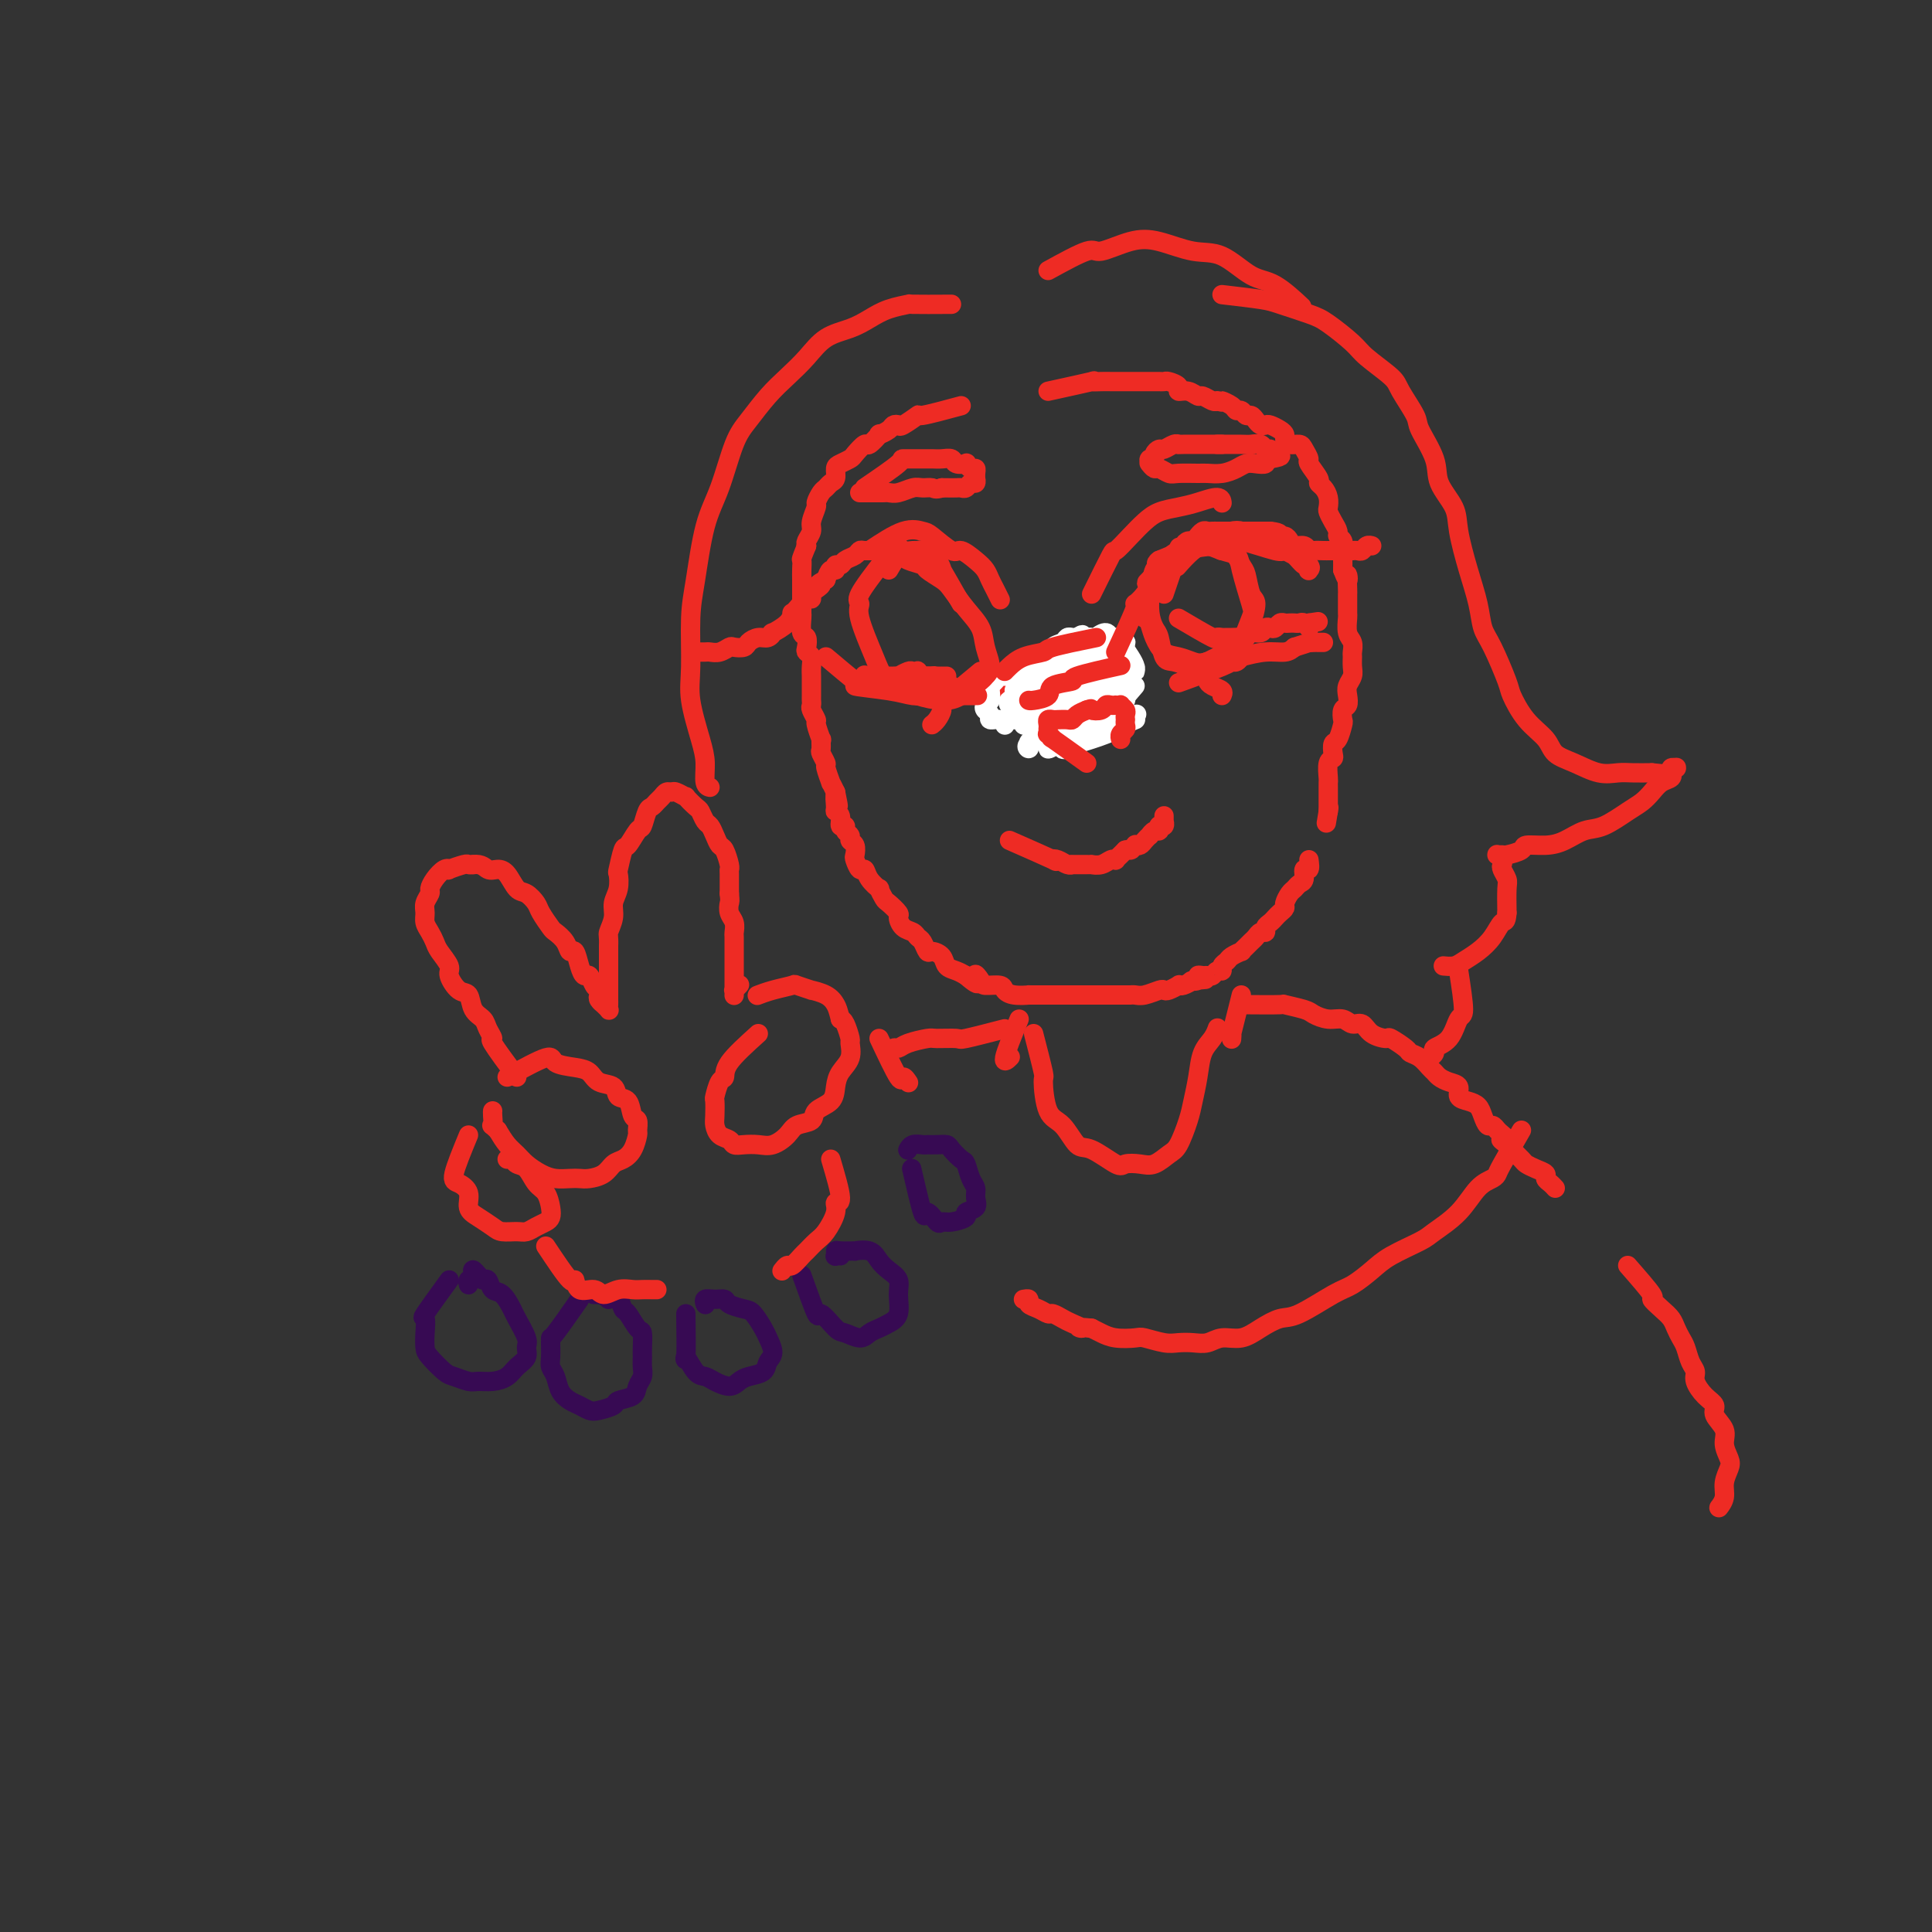 <svg viewBox='0 0 400 400' version='1.1' xmlns='http://www.w3.org/2000/svg' xmlns:xlink='http://www.w3.org/1999/xlink'><rect x="0" y="0" width="400" height="400" fill="#333333" stroke="none"/><g fill='none' stroke='rgb(238,43,36)' stroke-width='4' stroke-linecap='round' stroke-linejoin='round'><path d='M199,84c-3.353,0.906 -6.706,1.811 -8,2c-1.294,0.189 -0.531,-0.339 -1,0c-0.469,0.339 -2.172,1.545 -3,2c-0.828,0.455 -0.780,0.158 -1,0c-0.220,-0.158 -0.707,-0.178 -1,0c-0.293,0.178 -0.392,0.554 -1,1c-0.608,0.446 -1.725,0.964 -2,1c-0.275,0.036 0.292,-0.408 0,0c-0.292,0.408 -1.444,1.668 -2,2c-0.556,0.332 -0.517,-0.263 -1,0c-0.483,0.263 -1.488,1.384 -2,2c-0.512,0.616 -0.533,0.728 -1,1c-0.467,0.272 -1.382,0.703 -2,1c-0.618,0.297 -0.939,0.460 -1,1c-0.061,0.540 0.137,1.458 0,2c-0.137,0.542 -0.610,0.707 -1,1c-0.390,0.293 -0.697,0.715 -1,1c-0.303,0.285 -0.602,0.432 -1,1c-0.398,0.568 -0.895,1.556 -1,2c-0.105,0.444 0.182,0.343 0,1c-0.182,0.657 -0.832,2.073 -1,3c-0.168,0.927 0.147,1.365 0,2c-0.147,0.635 -0.756,1.467 -1,2c-0.244,0.533 -0.122,0.766 0,1'/><path d='M167,113c-1.309,3.213 -1.083,2.744 -1,3c0.083,0.256 0.022,1.237 0,2c-0.022,0.763 -0.006,1.308 0,2c0.006,0.692 0.002,1.531 0,2c-0.002,0.469 -0.001,0.567 0,1c0.001,0.433 0.004,1.200 0,2c-0.004,0.800 -0.015,1.633 0,2c0.015,0.367 0.056,0.270 0,1c-0.056,0.730 -0.207,2.289 0,3c0.207,0.711 0.774,0.574 1,1c0.226,0.426 0.113,1.414 0,2c-0.113,0.586 -0.227,0.771 0,1c0.227,0.229 0.793,0.503 1,1c0.207,0.497 0.055,1.218 0,2c-0.055,0.782 -0.015,1.624 0,2c0.015,0.376 0.003,0.285 0,1c-0.003,0.715 0.003,2.238 0,3c-0.003,0.762 -0.016,0.765 0,1c0.016,0.235 0.061,0.702 0,1c-0.061,0.298 -0.227,0.428 0,1c0.227,0.572 0.846,1.586 1,2c0.154,0.414 -0.156,0.228 0,1c0.156,0.772 0.778,2.501 1,3c0.222,0.499 0.044,-0.234 0,0c-0.044,0.234 0.045,1.433 0,2c-0.045,0.567 -0.223,0.500 0,1c0.223,0.500 0.847,1.565 1,2c0.153,0.435 -0.165,0.240 0,1c0.165,0.760 0.814,2.474 1,3c0.186,0.526 -0.090,-0.135 0,0c0.090,0.135 0.545,1.068 1,2'/><path d='M173,164c1.078,5.225 0.274,1.786 0,1c-0.274,-0.786 -0.017,1.081 0,2c0.017,0.919 -0.207,0.890 0,1c0.207,0.110 0.844,0.358 1,1c0.156,0.642 -0.169,1.678 0,2c0.169,0.322 0.834,-0.069 1,0c0.166,0.069 -0.165,0.600 0,1c0.165,0.400 0.828,0.669 1,1c0.172,0.331 -0.147,0.724 0,1c0.147,0.276 0.761,0.437 1,1c0.239,0.563 0.104,1.529 0,2c-0.104,0.471 -0.178,0.446 0,1c0.178,0.554 0.607,1.688 1,2c0.393,0.312 0.750,-0.196 1,0c0.250,0.196 0.394,1.098 1,2c0.606,0.902 1.673,1.804 2,2c0.327,0.196 -0.085,-0.313 0,0c0.085,0.313 0.666,1.450 1,2c0.334,0.550 0.422,0.514 1,1c0.578,0.486 1.646,1.492 2,2c0.354,0.508 -0.007,0.516 0,1c0.007,0.484 0.383,1.444 1,2c0.617,0.556 1.474,0.709 2,1c0.526,0.291 0.722,0.721 1,1c0.278,0.279 0.637,0.407 1,1c0.363,0.593 0.730,1.650 1,2c0.270,0.350 0.442,-0.009 1,0c0.558,0.009 1.500,0.384 2,1c0.500,0.616 0.558,1.474 1,2c0.442,0.526 1.269,0.722 2,1c0.731,0.278 1.365,0.639 2,1'/><path d='M200,202c3.800,3.360 2.299,0.759 2,0c-0.299,-0.759 0.604,0.322 1,1c0.396,0.678 0.286,0.952 1,1c0.714,0.048 2.251,-0.131 3,0c0.749,0.131 0.709,0.571 1,1c0.291,0.429 0.913,0.847 2,1c1.087,0.153 2.638,0.041 3,0c0.362,-0.041 -0.466,-0.011 0,0c0.466,0.011 2.224,0.003 3,0c0.776,-0.003 0.569,-0.001 1,0c0.431,0.001 1.499,0.000 2,0c0.501,-0.000 0.436,-0.000 1,0c0.564,0.000 1.757,0.000 2,0c0.243,-0.000 -0.465,-0.000 0,0c0.465,0.000 2.104,-0.000 3,0c0.896,0.000 1.051,0.000 1,0c-0.051,-0.000 -0.308,-0.000 0,0c0.308,0.000 1.182,0.000 2,0c0.818,-0.000 1.581,-0.000 2,0c0.419,0.000 0.495,0.001 1,0c0.505,-0.001 1.438,-0.004 2,0c0.562,0.004 0.753,0.015 1,0c0.247,-0.015 0.551,-0.056 1,0c0.449,0.056 1.042,0.207 2,0c0.958,-0.207 2.280,-0.774 3,-1c0.720,-0.226 0.836,-0.112 1,0c0.164,0.112 0.375,0.224 1,0c0.625,-0.224 1.662,-0.782 2,-1c0.338,-0.218 -0.024,-0.097 0,0c0.024,0.097 0.436,0.171 1,0c0.564,-0.171 1.282,-0.585 2,-1'/><path d='M247,203c5.660,-0.480 1.309,-0.182 0,0c-1.309,0.182 0.423,0.246 1,0c0.577,-0.246 -0.000,-0.802 0,-1c0.000,-0.198 0.578,-0.038 1,0c0.422,0.038 0.686,-0.045 1,0c0.314,0.045 0.676,0.219 1,0c0.324,-0.219 0.610,-0.832 1,-1c0.390,-0.168 0.883,0.109 1,0c0.117,-0.109 -0.141,-0.603 0,-1c0.141,-0.397 0.682,-0.698 1,-1c0.318,-0.302 0.414,-0.606 1,-1c0.586,-0.394 1.663,-0.879 2,-1c0.337,-0.121 -0.065,0.121 0,0c0.065,-0.121 0.596,-0.606 1,-1c0.404,-0.394 0.682,-0.697 1,-1c0.318,-0.303 0.677,-0.606 1,-1c0.323,-0.394 0.612,-0.879 1,-1c0.388,-0.121 0.877,0.122 1,0c0.123,-0.122 -0.121,-0.610 0,-1c0.121,-0.390 0.606,-0.681 1,-1c0.394,-0.319 0.697,-0.667 1,-1c0.303,-0.333 0.606,-0.652 1,-1c0.394,-0.348 0.879,-0.723 1,-1c0.121,-0.277 -0.121,-0.454 0,-1c0.121,-0.546 0.606,-1.461 1,-2c0.394,-0.539 0.698,-0.703 1,-1c0.302,-0.297 0.603,-0.726 1,-1c0.397,-0.274 0.890,-0.393 1,-1c0.110,-0.607 -0.163,-1.702 0,-2c0.163,-0.298 0.761,0.201 1,0c0.239,-0.201 0.120,-1.100 0,-2'/><path d='M217,81c3.850,-0.845 7.700,-1.691 9,-2c1.300,-0.309 0.049,-0.083 0,0c-0.049,0.083 1.104,0.022 2,0c0.896,-0.022 1.535,-0.006 2,0c0.465,0.006 0.757,0.002 1,0c0.243,-0.002 0.436,-0.000 1,0c0.564,0.000 1.499,0.000 2,0c0.501,-0.000 0.568,0.000 1,0c0.432,-0.000 1.228,-0.001 2,0c0.772,0.001 1.521,0.003 2,0c0.479,-0.003 0.687,-0.011 1,0c0.313,0.011 0.731,0.040 1,0c0.269,-0.040 0.391,-0.150 1,0c0.609,0.150 1.706,0.561 2,1c0.294,0.439 -0.216,0.906 0,1c0.216,0.094 1.157,-0.185 2,0c0.843,0.185 1.587,0.833 2,1c0.413,0.167 0.496,-0.147 1,0c0.504,0.147 1.430,0.756 2,1c0.570,0.244 0.785,0.122 1,0'/><path d='M252,83c1.974,0.576 0.910,0.015 1,0c0.090,-0.015 1.333,0.517 2,1c0.667,0.483 0.756,0.917 1,1c0.244,0.083 0.643,-0.184 1,0c0.357,0.184 0.673,0.820 1,1c0.327,0.180 0.664,-0.096 1,0c0.336,0.096 0.671,0.565 1,1c0.329,0.435 0.652,0.838 1,1c0.348,0.162 0.720,0.085 1,0c0.280,-0.085 0.469,-0.176 1,0c0.531,0.176 1.403,0.621 2,1c0.597,0.379 0.919,0.692 1,1c0.081,0.308 -0.079,0.612 0,1c0.079,0.388 0.397,0.861 1,1c0.603,0.139 1.490,-0.058 2,0c0.510,0.058 0.644,0.369 1,1c0.356,0.631 0.935,1.583 1,2c0.065,0.417 -0.385,0.299 0,1c0.385,0.701 1.606,2.219 2,3c0.394,0.781 -0.039,0.824 0,1c0.039,0.176 0.549,0.484 1,1c0.451,0.516 0.843,1.241 1,2c0.157,0.759 0.080,1.551 0,2c-0.080,0.449 -0.161,0.553 0,1c0.161,0.447 0.565,1.236 1,2c0.435,0.764 0.901,1.503 1,2c0.099,0.497 -0.170,0.752 0,1c0.170,0.248 0.777,0.489 1,1c0.223,0.511 0.060,1.291 0,2c-0.060,0.709 -0.017,1.345 0,2c0.017,0.655 0.009,1.327 0,2'/><path d='M278,118c1.464,3.922 1.124,1.226 1,1c-0.124,-0.226 -0.033,2.018 0,3c0.033,0.982 0.008,0.704 0,1c-0.008,0.296 0.002,1.167 0,2c-0.002,0.833 -0.015,1.628 0,2c0.015,0.372 0.057,0.323 0,1c-0.057,0.677 -0.212,2.082 0,3c0.212,0.918 0.790,1.348 1,2c0.210,0.652 0.053,1.526 0,2c-0.053,0.474 -0.000,0.549 0,1c0.000,0.451 -0.051,1.277 0,2c0.051,0.723 0.206,1.344 0,2c-0.206,0.656 -0.773,1.346 -1,2c-0.227,0.654 -0.113,1.272 0,2c0.113,0.728 0.224,1.565 0,2c-0.224,0.435 -0.782,0.469 -1,1c-0.218,0.531 -0.097,1.561 0,2c0.097,0.439 0.171,0.289 0,1c-0.171,0.711 -0.585,2.282 -1,3c-0.415,0.718 -0.829,0.581 -1,1c-0.171,0.419 -0.098,1.394 0,2c0.098,0.606 0.223,0.844 0,1c-0.223,0.156 -0.792,0.231 -1,1c-0.208,0.769 -0.056,2.233 0,3c0.056,0.767 0.015,0.836 0,1c-0.015,0.164 -0.004,0.421 0,1c0.004,0.579 0.001,1.478 0,2c-0.001,0.522 -0.000,0.666 0,1c0.000,0.334 0.000,0.859 0,1c-0.000,0.141 -0.000,-0.103 0,0c0.000,0.103 0.000,0.551 0,1'/><path d='M275,168c-0.778,4.667 -0.222,1.333 0,0c0.222,-1.333 0.111,-0.667 0,0'/><path d='M209,174c3.820,1.682 7.641,3.365 9,4c1.359,0.635 0.257,0.223 0,0c-0.257,-0.223 0.330,-0.256 1,0c0.670,0.256 1.422,0.801 2,1c0.578,0.199 0.982,0.054 1,0c0.018,-0.054 -0.351,-0.015 0,0c0.351,0.015 1.420,0.005 2,0c0.580,-0.005 0.670,-0.005 1,0c0.330,0.005 0.902,0.015 1,0c0.098,-0.015 -0.276,-0.056 0,0c0.276,0.056 1.201,0.208 2,0c0.799,-0.208 1.471,-0.777 2,-1c0.529,-0.223 0.915,-0.101 1,0c0.085,0.101 -0.131,0.181 0,0c0.131,-0.181 0.609,-0.623 1,-1c0.391,-0.377 0.696,-0.688 1,-1'/><path d='M233,176c2.019,-0.404 1.065,0.085 1,0c-0.065,-0.085 0.757,-0.745 1,-1c0.243,-0.255 -0.093,-0.106 0,0c0.093,0.106 0.616,0.168 1,0c0.384,-0.168 0.628,-0.566 1,-1c0.372,-0.434 0.870,-0.905 1,-1c0.130,-0.095 -0.108,0.185 0,0c0.108,-0.185 0.564,-0.834 1,-1c0.436,-0.166 0.853,0.153 1,0c0.147,-0.153 0.025,-0.777 0,-1c-0.025,-0.223 0.046,-0.046 0,0c-0.046,0.046 -0.208,-0.039 0,0c0.208,0.039 0.788,0.203 1,0c0.212,-0.203 0.057,-0.772 0,-1c-0.057,-0.228 -0.015,-0.113 0,0c0.015,0.113 0.004,0.226 0,0c-0.004,-0.226 -0.001,-0.792 0,-1c0.001,-0.208 0.000,-0.060 0,0c-0.000,0.060 -0.000,0.030 0,0'/><path d='M221,148c-3.381,-1.722 -6.763,-3.445 -8,-4c-1.237,-0.555 -0.331,0.057 0,0c0.331,-0.057 0.087,-0.785 0,-1c-0.087,-0.215 -0.016,0.082 0,0c0.016,-0.082 -0.021,-0.544 0,-1c0.021,-0.456 0.101,-0.906 0,-1c-0.101,-0.094 -0.381,0.167 0,0c0.381,-0.167 1.425,-0.762 2,-1c0.575,-0.238 0.683,-0.120 1,0c0.317,0.120 0.844,0.242 1,0c0.156,-0.242 -0.060,-0.849 0,-1c0.060,-0.151 0.394,0.153 1,0c0.606,-0.153 1.482,-0.763 2,-1c0.518,-0.237 0.678,-0.102 1,0c0.322,0.102 0.806,0.172 1,0c0.194,-0.172 0.097,-0.586 0,-1'/><path d='M222,137c1.576,-0.635 1.015,-0.223 1,0c-0.015,0.223 0.517,0.256 1,0c0.483,-0.256 0.918,-0.801 1,-1c0.082,-0.199 -0.189,-0.053 0,0c0.189,0.053 0.838,0.014 1,0c0.162,-0.014 -0.163,-0.004 0,0c0.163,0.004 0.813,0.001 1,0c0.187,-0.001 -0.090,-0.000 0,0c0.090,0.000 0.546,-0.001 1,0c0.454,0.001 0.907,0.003 1,0c0.093,-0.003 -0.172,-0.012 0,0c0.172,0.012 0.782,0.044 1,0c0.218,-0.044 0.044,-0.166 0,0c-0.044,0.166 0.042,0.619 0,1c-0.042,0.381 -0.211,0.690 0,1c0.211,0.310 0.802,0.622 1,1c0.198,0.378 0.001,0.822 0,1c-0.001,0.178 0.192,0.090 0,0c-0.192,-0.090 -0.770,-0.183 -1,0c-0.230,0.183 -0.113,0.641 0,1c0.113,0.359 0.222,0.617 0,1c-0.222,0.383 -0.775,0.890 -1,1c-0.225,0.110 -0.122,-0.177 0,0c0.122,0.177 0.264,0.817 0,1c-0.264,0.183 -0.932,-0.091 -1,0c-0.068,0.091 0.466,0.545 1,1'/><path d='M229,145c-0.156,1.089 -0.044,0.311 0,0c0.044,-0.311 0.022,-0.156 0,0'/><path d='M199,125c-1.706,-3.013 -3.413,-6.027 -4,-7c-0.587,-0.973 -0.055,0.093 0,0c0.055,-0.093 -0.365,-1.346 -1,-2c-0.635,-0.654 -1.483,-0.710 -2,-1c-0.517,-0.290 -0.702,-0.814 -1,-1c-0.298,-0.186 -0.709,-0.036 -1,0c-0.291,0.036 -0.463,-0.044 -1,0c-0.537,0.044 -1.439,0.212 -2,0c-0.561,-0.212 -0.779,-0.803 -1,-1c-0.221,-0.197 -0.444,-0.000 -1,0c-0.556,0.000 -1.445,-0.197 -2,0c-0.555,0.197 -0.778,0.788 -1,1c-0.222,0.212 -0.445,0.045 -1,0c-0.555,-0.045 -1.444,0.030 -2,0c-0.556,-0.030 -0.780,-0.167 -1,0c-0.220,0.167 -0.436,0.637 -1,1c-0.564,0.363 -1.474,0.618 -2,1c-0.526,0.382 -0.666,0.893 -1,1c-0.334,0.107 -0.863,-0.188 -1,0c-0.137,0.188 0.117,0.858 0,1c-0.117,0.142 -0.605,-0.245 -1,0c-0.395,0.245 -0.698,1.123 -1,2'/><path d='M171,120c-2.503,1.260 -1.261,0.910 -1,1c0.261,0.090 -0.458,0.619 -1,1c-0.542,0.381 -0.905,0.614 -1,1c-0.095,0.386 0.080,0.925 0,1c-0.080,0.075 -0.414,-0.314 -1,0c-0.586,0.314 -1.422,1.332 -2,2c-0.578,0.668 -0.897,0.987 -1,1c-0.103,0.013 0.009,-0.280 0,0c-0.009,0.280 -0.137,1.132 -1,2c-0.863,0.868 -2.459,1.752 -3,2c-0.541,0.248 -0.028,-0.140 0,0c0.028,0.140 -0.430,0.808 -1,1c-0.570,0.192 -1.251,-0.093 -2,0c-0.749,0.093 -1.565,0.565 -2,1c-0.435,0.435 -0.487,0.835 -1,1c-0.513,0.165 -1.485,0.097 -2,0c-0.515,-0.097 -0.573,-0.222 -1,0c-0.427,0.222 -1.225,0.792 -2,1c-0.775,0.208 -1.528,0.056 -2,0c-0.472,-0.056 -0.663,-0.015 -1,0c-0.337,0.015 -0.822,0.004 -1,0c-0.178,-0.004 -0.051,-0.001 0,0c0.051,0.001 0.025,0.001 0,0'/><path d='M171,136c2.477,2.083 4.954,4.166 6,5c1.046,0.834 0.661,0.420 1,0c0.339,-0.420 1.400,-0.845 2,-1c0.600,-0.155 0.738,-0.042 1,0c0.262,0.042 0.649,0.011 1,0c0.351,-0.011 0.667,-0.002 1,0c0.333,0.002 0.685,-0.003 1,0c0.315,0.003 0.595,0.015 1,0c0.405,-0.015 0.936,-0.056 1,0c0.064,0.056 -0.338,0.210 0,0c0.338,-0.210 1.415,-0.785 2,-1c0.585,-0.215 0.678,-0.072 1,0c0.322,0.072 0.874,0.072 1,0c0.126,-0.072 -0.172,-0.215 0,0c0.172,0.215 0.816,0.789 1,1c0.184,0.211 -0.090,0.060 0,0c0.090,-0.060 0.545,-0.030 1,0'/><path d='M192,140c2.482,-0.155 1.186,-0.041 1,0c-0.186,0.041 0.739,0.011 1,0c0.261,-0.011 -0.140,-0.003 0,0c0.140,0.003 0.821,0.001 1,0c0.179,-0.001 -0.144,-0.000 0,0c0.144,0.000 0.755,0.000 1,0c0.245,-0.000 0.122,-0.000 0,0'/><path d='M241,123c1.300,-3.798 2.600,-7.596 3,-9c0.400,-1.404 -0.100,-0.414 0,0c0.100,0.414 0.801,0.250 1,0c0.199,-0.250 -0.105,-0.588 0,-1c0.105,-0.412 0.620,-0.899 1,-1c0.380,-0.101 0.627,0.183 1,0c0.373,-0.183 0.874,-0.834 1,-1c0.126,-0.166 -0.121,0.152 0,0c0.121,-0.152 0.610,-0.773 1,-1c0.390,-0.227 0.682,-0.061 1,0c0.318,0.061 0.662,0.016 1,0c0.338,-0.016 0.672,-0.004 1,0c0.328,0.004 0.651,0.001 1,0c0.349,-0.001 0.722,-0.000 1,0c0.278,0.000 0.459,0.000 1,0c0.541,-0.000 1.440,-0.000 2,0c0.560,0.000 0.780,0.000 1,0c0.220,-0.000 0.440,-0.000 1,0c0.560,0.000 1.458,0.000 2,0c0.542,-0.000 0.726,-0.000 1,0c0.274,0.000 0.637,0.000 1,0'/><path d='M263,110c2.572,0.238 2.002,0.833 2,1c-0.002,0.167 0.563,-0.095 1,0c0.437,0.095 0.746,0.547 1,1c0.254,0.453 0.453,0.906 1,1c0.547,0.094 1.443,-0.171 2,0c0.557,0.171 0.776,0.778 1,1c0.224,0.222 0.455,0.060 1,0c0.545,-0.060 1.405,-0.016 2,0c0.595,0.016 0.924,0.004 1,0c0.076,-0.004 -0.100,-0.001 0,0c0.100,0.001 0.474,0.000 1,0c0.526,-0.000 1.202,0.001 2,0c0.798,-0.001 1.719,-0.004 2,0c0.281,0.004 -0.079,0.015 0,0c0.079,-0.015 0.595,-0.057 1,0c0.405,0.057 0.697,0.211 1,0c0.303,-0.211 0.617,-0.789 1,-1c0.383,-0.211 0.834,-0.057 1,0c0.166,0.057 0.047,0.016 0,0c-0.047,-0.016 -0.024,-0.008 0,0'/><path d='M244,128c2.869,1.691 5.737,3.381 7,4c1.263,0.619 0.919,0.165 1,0c0.081,-0.165 0.585,-0.043 1,0c0.415,0.043 0.740,0.008 1,0c0.260,-0.008 0.455,0.013 1,0c0.545,-0.013 1.441,-0.060 2,0c0.559,0.060 0.780,0.226 1,0c0.220,-0.226 0.440,-0.844 1,-1c0.560,-0.156 1.459,0.151 2,0c0.541,-0.151 0.722,-0.758 1,-1c0.278,-0.242 0.652,-0.117 1,0c0.348,0.117 0.671,0.227 1,0c0.329,-0.227 0.666,-0.793 1,-1c0.334,-0.207 0.667,-0.057 1,0c0.333,0.057 0.667,0.020 1,0c0.333,-0.020 0.664,-0.022 1,0c0.336,0.022 0.678,0.068 1,0c0.322,-0.068 0.625,-0.249 1,0c0.375,0.249 0.821,0.928 1,1c0.179,0.072 0.089,-0.464 0,-1'/><path d='M271,129c3.333,-0.500 1.667,-0.250 0,0'/><path d='M179,101c2.932,-2.000 5.863,-4.000 7,-5c1.137,-1.000 0.478,-1.000 1,-1c0.522,-0.000 2.224,-0.001 3,0c0.776,0.001 0.626,0.004 1,0c0.374,-0.004 1.271,-0.015 2,0c0.729,0.015 1.291,0.055 2,0c0.709,-0.055 1.566,-0.207 2,0c0.434,0.207 0.446,0.773 1,1c0.554,0.227 1.651,0.116 2,0c0.349,-0.116 -0.050,-0.237 0,0c0.050,0.237 0.549,0.833 1,1c0.451,0.167 0.854,-0.095 1,0c0.146,0.095 0.036,0.546 0,1c-0.036,0.454 0.001,0.910 0,1c-0.001,0.090 -0.042,-0.186 0,0c0.042,0.186 0.167,0.834 0,1c-0.167,0.166 -0.626,-0.152 -1,0c-0.374,0.152 -0.664,0.773 -1,1c-0.336,0.227 -0.719,0.061 -1,0c-0.281,-0.061 -0.460,-0.016 -1,0c-0.540,0.016 -1.440,0.005 -2,0c-0.560,-0.005 -0.780,-0.002 -1,0'/><path d='M195,101c-1.436,0.460 -1.526,0.109 -2,0c-0.474,-0.109 -1.332,0.023 -2,0c-0.668,-0.023 -1.146,-0.202 -2,0c-0.854,0.202 -2.082,0.786 -3,1c-0.918,0.214 -1.524,0.057 -2,0c-0.476,-0.057 -0.820,-0.015 -1,0c-0.180,0.015 -0.194,0.004 -1,0c-0.806,-0.004 -2.403,-0.002 -4,0'/><path d='M253,92c-3.284,-0.009 -6.567,-0.017 -8,0c-1.433,0.017 -1.015,0.060 -1,0c0.015,-0.060 -0.373,-0.222 -1,0c-0.627,0.222 -1.492,0.829 -2,1c-0.508,0.171 -0.658,-0.094 -1,0c-0.342,0.094 -0.876,0.547 -1,1c-0.124,0.453 0.162,0.905 0,1c-0.162,0.095 -0.772,-0.167 -1,0c-0.228,0.167 -0.073,0.762 0,1c0.073,0.238 0.065,0.120 0,0c-0.065,-0.120 -0.185,-0.242 0,0c0.185,0.242 0.676,0.850 1,1c0.324,0.150 0.481,-0.156 1,0c0.519,0.156 1.402,0.775 2,1c0.598,0.225 0.912,0.058 2,0c1.088,-0.058 2.949,-0.005 4,0c1.051,0.005 1.292,-0.037 2,0c0.708,0.037 1.882,0.155 3,0c1.118,-0.155 2.180,-0.581 3,-1c0.820,-0.419 1.399,-0.830 2,-1c0.601,-0.170 1.223,-0.097 2,0c0.777,0.097 1.709,0.218 2,0c0.291,-0.218 -0.060,-0.777 0,-1c0.060,-0.223 0.530,-0.112 1,0'/><path d='M263,95c3.522,-0.626 1.827,-0.689 1,-1c-0.827,-0.311 -0.786,-0.868 -1,-1c-0.214,-0.132 -0.685,0.161 -1,0c-0.315,-0.161 -0.476,-0.775 -1,-1c-0.524,-0.225 -1.410,-0.061 -2,0c-0.590,0.061 -0.883,0.017 -2,0c-1.117,-0.017 -3.059,-0.009 -5,0'/><path d='M224,137c-3.947,1.215 -7.895,2.430 -10,3c-2.105,0.570 -2.369,0.495 -3,1c-0.631,0.505 -1.629,1.589 -2,2c-0.371,0.411 -0.117,0.148 0,0c0.117,-0.148 0.095,-0.183 2,-1c1.905,-0.817 5.737,-2.417 7,-3c1.263,-0.583 -0.042,-0.149 2,-1c2.042,-0.851 7.432,-2.987 10,-4c2.568,-1.013 2.314,-0.902 2,-1c-0.314,-0.098 -0.689,-0.405 -1,0c-0.311,0.405 -0.558,1.521 -3,3c-2.442,1.479 -7.081,3.321 -10,5c-2.919,1.679 -4.120,3.194 -5,4c-0.880,0.806 -1.440,0.903 -2,1'/><path d='M211,146c-2.944,2.266 -0.804,1.930 0,2c0.804,0.070 0.272,0.545 1,0c0.728,-0.545 2.716,-2.112 5,-3c2.284,-0.888 4.864,-1.098 7,-2c2.136,-0.902 3.827,-2.494 5,-3c1.173,-0.506 1.827,0.076 2,0c0.173,-0.076 -0.136,-0.809 0,-1c0.136,-0.191 0.717,0.159 -1,1c-1.717,0.841 -5.730,2.173 -8,3c-2.270,0.827 -2.796,1.148 -4,2c-1.204,0.852 -3.085,2.234 -4,3c-0.915,0.766 -0.862,0.917 -1,1c-0.138,0.083 -0.465,0.099 0,0c0.465,-0.099 1.723,-0.314 4,-1c2.277,-0.686 5.574,-1.842 8,-3c2.426,-1.158 3.982,-2.317 5,-3c1.018,-0.683 1.498,-0.891 2,-1c0.502,-0.109 1.025,-0.121 1,0c-0.025,0.121 -0.599,0.375 -2,1c-1.401,0.625 -3.629,1.622 -6,3c-2.371,1.378 -4.883,3.137 -6,4c-1.117,0.863 -0.837,0.831 -1,1c-0.163,0.169 -0.768,0.539 -1,1c-0.232,0.461 -0.090,1.013 1,1c1.090,-0.013 3.127,-0.591 5,-1c1.873,-0.409 3.581,-0.649 5,-1c1.419,-0.351 2.548,-0.815 3,-1c0.452,-0.185 0.226,-0.093 0,0'/></g>
<g fill='none' stroke='rgb(255,255,255)' stroke-width='4' stroke-linecap='round' stroke-linejoin='round'><path d='M235,142c-2.536,2.957 -5.073,5.914 -6,7c-0.927,1.086 -0.246,0.302 0,0c0.246,-0.302 0.056,-0.122 0,0c-0.056,0.122 0.024,0.187 0,0c-0.024,-0.187 -0.150,-0.625 0,-1c0.150,-0.375 0.576,-0.688 1,-1c0.424,-0.312 0.848,-0.624 1,-1c0.152,-0.376 0.034,-0.816 0,-1c-0.034,-0.184 0.016,-0.113 0,0c-0.016,0.113 -0.099,0.269 -1,1c-0.901,0.731 -2.621,2.038 -4,3c-1.379,0.962 -2.417,1.580 -3,2c-0.583,0.420 -0.711,0.643 -1,1c-0.289,0.357 -0.740,0.849 -1,1c-0.260,0.151 -0.328,-0.040 0,0c0.328,0.040 1.054,0.312 2,0c0.946,-0.312 2.113,-1.209 4,-2c1.887,-0.791 4.493,-1.475 6,-2c1.507,-0.525 1.914,-0.890 2,-1c0.086,-0.110 -0.147,0.036 0,0c0.147,-0.036 0.676,-0.255 0,0c-0.676,0.255 -2.557,0.983 -5,2c-2.443,1.017 -5.447,2.322 -7,3c-1.553,0.678 -1.653,0.728 -2,1c-0.347,0.272 -0.940,0.766 -1,1c-0.060,0.234 0.411,0.210 1,0c0.589,-0.210 1.294,-0.605 2,-1'/><path d='M223,154c1.613,-0.503 4.146,-1.261 6,-2c1.854,-0.739 3.028,-1.460 4,-2c0.972,-0.540 1.741,-0.898 2,-1c0.259,-0.102 0.008,0.052 0,0c-0.008,-0.052 0.228,-0.312 -1,0c-1.228,0.312 -3.920,1.194 -6,2c-2.080,0.806 -3.547,1.537 -5,2c-1.453,0.463 -2.892,0.659 -4,1c-1.108,0.341 -1.884,0.826 -2,1c-0.116,0.174 0.430,0.036 2,-1c1.570,-1.036 4.166,-2.971 6,-4c1.834,-1.029 2.907,-1.151 4,-2c1.093,-0.849 2.206,-2.426 3,-3c0.794,-0.574 1.271,-0.147 1,0c-0.271,0.147 -1.288,0.014 -2,0c-0.712,-0.014 -1.118,0.092 -3,1c-1.882,0.908 -5.240,2.619 -8,4c-2.760,1.381 -4.923,2.432 -6,3c-1.077,0.568 -1.068,0.651 -1,1c0.068,0.349 0.196,0.962 0,1c-0.196,0.038 -0.715,-0.499 0,-1c0.715,-0.501 2.665,-0.964 5,-2c2.335,-1.036 5.056,-2.644 7,-4c1.944,-1.356 3.109,-2.459 4,-3c0.891,-0.541 1.506,-0.521 2,-1c0.494,-0.479 0.867,-1.457 1,-2c0.133,-0.543 0.025,-0.651 -1,0c-1.025,0.651 -2.968,2.060 -5,3c-2.032,0.940 -4.152,1.411 -6,2c-1.848,0.589 -3.424,1.294 -5,2'/><path d='M215,149c-3.019,1.315 -2.066,1.104 -2,1c0.066,-0.104 -0.756,-0.100 -1,0c-0.244,0.100 0.090,0.296 1,0c0.910,-0.296 2.396,-1.085 4,-2c1.604,-0.915 3.324,-1.958 5,-3c1.676,-1.042 3.306,-2.084 5,-3c1.694,-0.916 3.450,-1.706 4,-2c0.550,-0.294 -0.108,-0.090 -1,0c-0.892,0.090 -2.020,0.067 -5,1c-2.980,0.933 -7.813,2.822 -10,4c-2.187,1.178 -1.728,1.643 -2,2c-0.272,0.357 -1.276,0.604 -2,1c-0.724,0.396 -1.168,0.942 -1,1c0.168,0.058 0.947,-0.370 2,-1c1.053,-0.630 2.379,-1.462 5,-3c2.621,-1.538 6.535,-3.784 9,-5c2.465,-1.216 3.480,-1.403 4,-2c0.520,-0.597 0.544,-1.605 1,-2c0.456,-0.395 1.342,-0.179 1,0c-0.342,0.179 -1.913,0.320 -4,1c-2.087,0.680 -4.690,1.899 -7,3c-2.310,1.101 -4.327,2.084 -6,3c-1.673,0.916 -3.002,1.765 -4,2c-0.998,0.235 -1.664,-0.143 -2,0c-0.336,0.143 -0.342,0.806 0,1c0.342,0.194 1.031,-0.081 3,-1c1.969,-0.919 5.219,-2.484 8,-4c2.781,-1.516 5.095,-2.985 7,-4c1.905,-1.015 3.401,-1.576 4,-2c0.599,-0.424 0.299,-0.712 0,-1'/><path d='M231,134c3.444,-1.842 2.056,-0.948 0,0c-2.056,0.948 -4.778,1.951 -7,3c-2.222,1.049 -3.943,2.146 -6,3c-2.057,0.854 -4.450,1.467 -6,2c-1.550,0.533 -2.255,0.987 -2,1c0.255,0.013 1.472,-0.413 3,-1c1.528,-0.587 3.369,-1.334 5,-2c1.631,-0.666 3.052,-1.252 4,-2c0.948,-0.748 1.424,-1.658 2,-2c0.576,-0.342 1.251,-0.117 1,0c-0.251,0.117 -1.430,0.126 -2,0c-0.570,-0.126 -0.532,-0.388 -2,0c-1.468,0.388 -4.442,1.424 -6,2c-1.558,0.576 -1.699,0.690 -2,1c-0.301,0.310 -0.760,0.815 -1,1c-0.240,0.185 -0.260,0.050 0,0c0.260,-0.050 0.801,-0.017 1,0c0.199,0.017 0.057,0.016 0,0c-0.057,-0.016 -0.027,-0.046 0,0c0.027,0.046 0.053,0.168 0,0c-0.053,-0.168 -0.184,-0.626 0,-1c0.184,-0.374 0.683,-0.663 1,-1c0.317,-0.337 0.452,-0.721 1,-1c0.548,-0.279 1.509,-0.453 2,-1c0.491,-0.547 0.513,-1.467 1,-2c0.487,-0.533 1.440,-0.679 2,-1c0.560,-0.321 0.728,-0.817 1,-1c0.272,-0.183 0.649,-0.052 1,0c0.351,0.052 0.675,0.026 1,0'/><path d='M223,132c1.817,-1.212 0.859,-0.242 1,0c0.141,0.242 1.382,-0.242 2,0c0.618,0.242 0.615,1.212 1,2c0.385,0.788 1.159,1.394 2,2c0.841,0.606 1.751,1.210 2,2c0.249,0.790 -0.162,1.764 0,2c0.162,0.236 0.896,-0.268 1,0c0.104,0.268 -0.421,1.308 0,1c0.421,-0.308 1.787,-1.964 2,-3c0.213,-1.036 -0.727,-1.453 -1,-2c-0.273,-0.547 0.122,-1.226 0,-2c-0.122,-0.774 -0.762,-1.644 -1,-2c-0.238,-0.356 -0.075,-0.197 0,0c0.075,0.197 0.062,0.434 0,1c-0.062,0.566 -0.174,1.462 0,2c0.174,0.538 0.635,0.719 1,1c0.365,0.281 0.634,0.661 1,1c0.366,0.339 0.828,0.636 1,1c0.172,0.364 0.053,0.795 0,1c-0.053,0.205 -0.042,0.184 0,0c0.042,-0.184 0.113,-0.532 0,-1c-0.113,-0.468 -0.410,-1.058 -1,-2c-0.590,-0.942 -1.471,-2.236 -2,-3c-0.529,-0.764 -0.705,-0.998 -1,-1c-0.295,-0.002 -0.708,0.226 -1,0c-0.292,-0.226 -0.463,-0.907 -1,-1c-0.537,-0.093 -1.439,0.402 -2,1c-0.561,0.598 -0.780,1.299 -1,2'/><path d='M226,134c-1.152,0.945 -2.533,1.808 -4,3c-1.467,1.192 -3.020,2.713 -4,4c-0.980,1.287 -1.387,2.341 -2,3c-0.613,0.659 -1.431,0.922 -2,1c-0.569,0.078 -0.888,-0.029 -1,0c-0.112,0.029 -0.018,0.194 0,0c0.018,-0.194 -0.040,-0.746 0,-1c0.040,-0.254 0.180,-0.212 0,-1c-0.180,-0.788 -0.678,-2.408 -1,-3c-0.322,-0.592 -0.467,-0.156 -1,0c-0.533,0.156 -1.453,0.032 -2,0c-0.547,-0.032 -0.721,0.029 -1,0c-0.279,-0.029 -0.663,-0.150 -1,0c-0.337,0.150 -0.625,0.569 -1,1c-0.375,0.431 -0.836,0.875 -1,1c-0.164,0.125 -0.031,-0.069 0,0c0.031,0.069 -0.040,0.399 0,1c0.040,0.601 0.191,1.471 0,2c-0.191,0.529 -0.724,0.715 -1,1c-0.276,0.285 -0.294,0.669 0,1c0.294,0.331 0.902,0.611 1,1c0.098,0.389 -0.314,0.888 0,1c0.314,0.112 1.354,-0.162 2,0c0.646,0.162 0.899,0.761 1,1c0.101,0.239 0.051,0.120 0,0'/></g>
<g fill='none' stroke='rgb(238,43,36)' stroke-width='4' stroke-linecap='round' stroke-linejoin='round'><path d='M225,158c-2.989,-2.146 -5.978,-4.291 -7,-5c-1.022,-0.709 -0.078,0.020 0,0c0.078,-0.020 -0.711,-0.789 -1,-1c-0.289,-0.211 -0.077,0.137 0,0c0.077,-0.137 0.020,-0.758 0,-1c-0.020,-0.242 -0.002,-0.103 0,0c0.002,0.103 -0.012,0.171 0,0c0.012,-0.171 0.048,-0.582 0,-1c-0.048,-0.418 -0.182,-0.843 0,-1c0.182,-0.157 0.678,-0.045 1,0c0.322,0.045 0.470,0.023 1,0c0.530,-0.023 1.441,-0.047 2,0c0.559,0.047 0.766,0.167 1,0c0.234,-0.167 0.495,-0.619 1,-1c0.505,-0.381 1.252,-0.690 2,-1'/><path d='M225,147c1.356,-0.480 0.746,-0.181 1,0c0.254,0.181 1.374,0.245 2,0c0.626,-0.245 0.760,-0.797 1,-1c0.240,-0.203 0.585,-0.055 1,0c0.415,0.055 0.900,0.018 1,0c0.100,-0.018 -0.183,-0.016 0,0c0.183,0.016 0.834,0.047 1,0c0.166,-0.047 -0.152,-0.171 0,0c0.152,0.171 0.772,0.637 1,1c0.228,0.363 0.062,0.622 0,1c-0.062,0.378 -0.020,0.875 0,1c0.020,0.125 0.020,-0.120 0,0c-0.020,0.120 -0.058,0.607 0,1c0.058,0.393 0.212,0.694 0,1c-0.212,0.306 -0.789,0.618 -1,1c-0.211,0.382 -0.057,0.834 0,1c0.057,0.166 0.015,0.045 0,0c-0.015,-0.045 -0.004,-0.013 0,0c0.004,0.013 0.002,0.006 0,0'/><path d='M203,139c-2.868,2.362 -5.735,4.724 -7,6c-1.265,1.276 -0.927,1.466 -1,2c-0.073,0.534 -0.556,1.411 -1,2c-0.444,0.589 -0.850,0.889 -1,1c-0.150,0.111 -0.043,0.032 0,0c0.043,-0.032 0.021,-0.016 0,0'/><path d='M242,136c2.859,1.602 5.719,3.203 7,4c1.281,0.797 0.984,0.788 1,1c0.016,0.212 0.344,0.644 1,1c0.656,0.356 1.638,0.634 2,1c0.362,0.366 0.103,0.819 0,1c-0.103,0.181 -0.052,0.091 0,0'/><path d='M107,223c-2.139,-2.892 -4.279,-5.785 -5,-7c-0.721,-1.215 -0.024,-0.753 0,-1c0.024,-0.247 -0.626,-1.202 -1,-2c-0.374,-0.798 -0.472,-1.439 -1,-2c-0.528,-0.561 -1.484,-1.041 -2,-2c-0.516,-0.959 -0.590,-2.396 -1,-3c-0.410,-0.604 -1.157,-0.374 -2,-1c-0.843,-0.626 -1.784,-2.107 -2,-3c-0.216,-0.893 0.292,-1.198 0,-2c-0.292,-0.802 -1.384,-2.102 -2,-3c-0.616,-0.898 -0.754,-1.395 -1,-2c-0.246,-0.605 -0.598,-1.318 -1,-2c-0.402,-0.682 -0.854,-1.334 -1,-2c-0.146,-0.666 0.016,-1.347 0,-2c-0.016,-0.653 -0.208,-1.279 0,-2c0.208,-0.721 0.817,-1.538 1,-2c0.183,-0.462 -0.059,-0.568 0,-1c0.059,-0.432 0.419,-1.191 1,-2c0.581,-0.809 1.385,-1.667 2,-2c0.615,-0.333 1.043,-0.142 1,0c-0.043,0.142 -0.558,0.234 0,0c0.558,-0.234 2.189,-0.794 3,-1c0.811,-0.206 0.803,-0.059 1,0c0.197,0.059 0.598,0.029 1,0'/><path d='M98,179c1.821,-0.234 2.374,0.682 3,1c0.626,0.318 1.323,0.039 2,0c0.677,-0.039 1.332,0.162 2,1c0.668,0.838 1.349,2.312 2,3c0.651,0.688 1.273,0.589 2,1c0.727,0.411 1.561,1.331 2,2c0.439,0.669 0.485,1.088 1,2c0.515,0.912 1.500,2.319 2,3c0.500,0.681 0.515,0.637 1,1c0.485,0.363 1.439,1.135 2,2c0.561,0.865 0.728,1.824 1,2c0.272,0.176 0.650,-0.429 1,0c0.350,0.429 0.672,1.894 1,3c0.328,1.106 0.663,1.855 1,2c0.337,0.145 0.678,-0.312 1,0c0.322,0.312 0.626,1.394 1,2c0.374,0.606 0.817,0.736 1,1c0.183,0.264 0.105,0.663 0,1c-0.105,0.337 -0.238,0.613 0,1c0.238,0.387 0.849,0.886 1,1c0.151,0.114 -0.156,-0.155 0,0c0.156,0.155 0.774,0.734 1,1c0.226,0.266 0.061,0.218 0,0c-0.061,-0.218 -0.016,-0.605 0,-1c0.016,-0.395 0.004,-0.799 0,-1c-0.004,-0.201 -0.001,-0.200 0,-1c0.001,-0.800 0.000,-2.400 0,-3c-0.000,-0.600 -0.000,-0.200 0,-1c0.000,-0.800 0.000,-2.800 0,-4c-0.000,-1.200 -0.000,-1.600 0,-2'/><path d='M126,196c0.090,-2.393 -0.186,-2.376 0,-3c0.186,-0.624 0.834,-1.890 1,-3c0.166,-1.110 -0.148,-2.064 0,-3c0.148,-0.936 0.760,-1.856 1,-3c0.240,-1.144 0.110,-2.514 0,-3c-0.110,-0.486 -0.198,-0.089 0,-1c0.198,-0.911 0.683,-3.130 1,-4c0.317,-0.870 0.466,-0.390 1,-1c0.534,-0.610 1.452,-2.310 2,-3c0.548,-0.690 0.724,-0.370 1,-1c0.276,-0.630 0.651,-2.211 1,-3c0.349,-0.789 0.671,-0.785 1,-1c0.329,-0.215 0.664,-0.647 1,-1c0.336,-0.353 0.672,-0.626 1,-1c0.328,-0.374 0.646,-0.848 1,-1c0.354,-0.152 0.743,0.019 1,0c0.257,-0.019 0.384,-0.227 1,0c0.616,0.227 1.723,0.891 2,1c0.277,0.109 -0.277,-0.336 0,0c0.277,0.336 1.384,1.455 2,2c0.616,0.545 0.743,0.518 1,1c0.257,0.482 0.646,1.475 1,2c0.354,0.525 0.673,0.582 1,1c0.327,0.418 0.662,1.198 1,2c0.338,0.802 0.679,1.628 1,2c0.321,0.372 0.622,0.292 1,1c0.378,0.708 0.833,2.203 1,3c0.167,0.797 0.045,0.894 0,1c-0.045,0.106 -0.012,0.221 0,1c0.012,0.779 0.003,2.223 0,3c-0.003,0.777 -0.002,0.889 0,1'/><path d='M151,185c0.171,1.748 0.098,1.619 0,2c-0.098,0.381 -0.223,1.272 0,2c0.223,0.728 0.792,1.293 1,2c0.208,0.707 0.056,1.555 0,2c-0.056,0.445 -0.015,0.485 0,1c0.015,0.515 0.004,1.505 0,2c-0.004,0.495 -0.001,0.496 0,1c0.001,0.504 0.000,1.511 0,2c-0.000,0.489 -0.000,0.460 0,1c0.000,0.540 0.000,1.650 0,2c-0.000,0.350 -0.000,-0.060 0,0c0.000,0.060 0.000,0.590 0,1c-0.000,0.410 -0.000,0.699 0,1c0.000,0.301 0.000,0.612 0,1c-0.000,0.388 -0.001,0.851 0,1c0.001,0.149 0.004,-0.016 0,0c-0.004,0.016 -0.015,0.214 0,0c0.015,-0.214 0.056,-0.841 0,-1c-0.056,-0.159 -0.207,0.149 0,0c0.207,-0.149 0.774,-0.757 1,-1c0.226,-0.243 0.113,-0.122 0,0'/><path d='M157,214c-2.445,2.203 -4.890,4.406 -6,6c-1.110,1.594 -0.886,2.581 -1,3c-0.114,0.419 -0.567,0.272 -1,1c-0.433,0.728 -0.846,2.331 -1,3c-0.154,0.669 -0.048,0.402 0,1c0.048,0.598 0.040,2.059 0,3c-0.040,0.941 -0.111,1.363 0,2c0.111,0.637 0.403,1.491 1,2c0.597,0.509 1.499,0.674 2,1c0.501,0.326 0.599,0.814 1,1c0.401,0.186 1.103,0.071 2,0c0.897,-0.071 1.989,-0.098 3,0c1.011,0.098 1.943,0.321 3,0c1.057,-0.321 2.241,-1.187 3,-2c0.759,-0.813 1.093,-1.572 2,-2c0.907,-0.428 2.388,-0.527 3,-1c0.612,-0.473 0.354,-1.322 1,-2c0.646,-0.678 2.197,-1.184 3,-2c0.803,-0.816 0.857,-1.943 1,-3c0.143,-1.057 0.375,-2.045 1,-3c0.625,-0.955 1.643,-1.877 2,-3c0.357,-1.123 0.055,-2.445 0,-3c-0.055,-0.555 0.139,-0.342 0,-1c-0.139,-0.658 -0.611,-2.188 -1,-3c-0.389,-0.812 -0.694,-0.906 -1,-1'/><path d='M174,211c-0.467,-1.813 -0.634,-2.346 -1,-3c-0.366,-0.654 -0.932,-1.430 -2,-2c-1.068,-0.570 -2.638,-0.935 -3,-1c-0.362,-0.065 0.484,0.168 0,0c-0.484,-0.168 -2.298,-0.738 -3,-1c-0.702,-0.262 -0.291,-0.214 -1,0c-0.709,0.214 -2.537,0.596 -4,1c-1.463,0.404 -2.561,0.830 -3,1c-0.439,0.170 -0.220,0.085 0,0'/><path d='M105,223c3.254,-1.778 6.509,-3.555 8,-4c1.491,-0.445 1.219,0.443 2,1c0.781,0.557 2.614,0.784 4,1c1.386,0.216 2.326,0.423 3,1c0.674,0.577 1.083,1.524 2,2c0.917,0.476 2.340,0.479 3,1c0.660,0.521 0.555,1.558 1,2c0.445,0.442 1.440,0.288 2,1c0.560,0.712 0.684,2.291 1,3c0.316,0.709 0.825,0.547 1,1c0.175,0.453 0.016,1.521 0,2c-0.016,0.479 0.110,0.370 0,1c-0.110,0.630 -0.456,2.001 -1,3c-0.544,0.999 -1.287,1.627 -2,2c-0.713,0.373 -1.398,0.492 -2,1c-0.602,0.508 -1.123,1.405 -2,2c-0.877,0.595 -2.110,0.889 -3,1c-0.890,0.111 -1.435,0.038 -2,0c-0.565,-0.038 -1.148,-0.041 -2,0c-0.852,0.041 -1.971,0.125 -3,0c-1.029,-0.125 -1.966,-0.459 -3,-1c-1.034,-0.541 -2.164,-1.289 -3,-2c-0.836,-0.711 -1.379,-1.384 -2,-2c-0.621,-0.616 -1.320,-1.176 -2,-2c-0.680,-0.824 -1.340,-1.912 -2,-3'/><path d='M103,234c-1.619,-1.514 -1.166,-0.797 -1,-1c0.166,-0.203 0.045,-1.324 0,-2c-0.045,-0.676 -0.013,-0.907 0,-1c0.013,-0.093 0.006,-0.046 0,0'/><path d='M97,235c-1.318,3.194 -2.635,6.389 -3,8c-0.365,1.611 0.224,1.640 1,2c0.776,0.360 1.740,1.053 2,2c0.260,0.947 -0.183,2.148 0,3c0.183,0.852 0.994,1.353 2,2c1.006,0.647 2.209,1.438 3,2c0.791,0.562 1.171,0.894 2,1c0.829,0.106 2.107,-0.012 3,0c0.893,0.012 1.403,0.156 2,0c0.597,-0.156 1.282,-0.612 2,-1c0.718,-0.388 1.468,-0.707 2,-1c0.532,-0.293 0.844,-0.558 1,-1c0.156,-0.442 0.154,-1.060 0,-2c-0.154,-0.940 -0.461,-2.203 -1,-3c-0.539,-0.797 -1.311,-1.128 -2,-2c-0.689,-0.872 -1.295,-2.286 -2,-3c-0.705,-0.714 -1.509,-0.727 -2,-1c-0.491,-0.273 -0.671,-0.804 -1,-1c-0.329,-0.196 -0.808,-0.056 -1,0c-0.192,0.056 -0.096,0.028 0,0'/></g>
<g fill='none' stroke='rgb(55,10,83)' stroke-width='4' stroke-linecap='round' stroke-linejoin='round'><path d='M93,265c-2.113,2.915 -4.225,5.829 -5,7c-0.775,1.171 -0.212,0.597 0,1c0.212,0.403 0.072,1.781 0,3c-0.072,1.219 -0.076,2.278 0,3c0.076,0.722 0.232,1.107 1,2c0.768,0.893 2.148,2.292 3,3c0.852,0.708 1.177,0.723 2,1c0.823,0.277 2.145,0.814 3,1c0.855,0.186 1.242,0.020 2,0c0.758,-0.020 1.887,0.107 3,0c1.113,-0.107 2.209,-0.449 3,-1c0.791,-0.551 1.277,-1.310 2,-2c0.723,-0.690 1.684,-1.310 2,-2c0.316,-0.690 -0.012,-1.450 0,-2c0.012,-0.550 0.364,-0.892 0,-2c-0.364,-1.108 -1.446,-2.984 -2,-4c-0.554,-1.016 -0.582,-1.172 -1,-2c-0.418,-0.828 -1.225,-2.330 -2,-3c-0.775,-0.670 -1.517,-0.510 -2,-1c-0.483,-0.490 -0.707,-1.632 -1,-2c-0.293,-0.368 -0.655,0.038 -1,0c-0.345,-0.038 -0.672,-0.519 -1,-1'/><path d='M99,264c-1.713,-2.056 -0.995,-0.695 -1,0c-0.005,0.695 -0.732,0.726 -1,1c-0.268,0.274 -0.077,0.793 0,1c0.077,0.207 0.038,0.104 0,0'/><path d='M120,269c-2.000,2.855 -4.001,5.710 -5,7c-0.999,1.290 -0.997,1.016 -1,1c-0.003,-0.016 -0.013,0.226 0,1c0.013,0.774 0.048,2.081 0,3c-0.048,0.919 -0.179,1.450 0,2c0.179,0.550 0.667,1.118 1,2c0.333,0.882 0.510,2.080 1,3c0.490,0.920 1.291,1.564 2,2c0.709,0.436 1.326,0.664 2,1c0.674,0.336 1.407,0.782 2,1c0.593,0.218 1.048,0.210 2,0c0.952,-0.210 2.403,-0.623 3,-1c0.597,-0.377 0.342,-0.720 1,-1c0.658,-0.280 2.229,-0.498 3,-1c0.771,-0.502 0.742,-1.288 1,-2c0.258,-0.712 0.802,-1.351 1,-2c0.198,-0.649 0.051,-1.310 0,-2c-0.051,-0.690 -0.006,-1.411 0,-2c0.006,-0.589 -0.026,-1.045 0,-2c0.026,-0.955 0.110,-2.407 0,-3c-0.110,-0.593 -0.413,-0.327 -1,-1c-0.587,-0.673 -1.456,-2.283 -2,-3c-0.544,-0.717 -0.762,-0.539 -1,-1c-0.238,-0.461 -0.497,-1.560 -1,-2c-0.503,-0.440 -1.252,-0.220 -2,0'/><path d='M126,269c-1.552,-1.309 -1.933,-1.083 -2,-1c-0.067,0.083 0.178,0.022 0,0c-0.178,-0.022 -0.780,-0.006 -1,0c-0.220,0.006 -0.059,0.002 0,0c0.059,-0.002 0.017,-0.000 0,0c-0.017,0.000 -0.008,0.000 0,0'/><path d='M142,272c0.047,3.888 0.095,7.776 0,9c-0.095,1.224 -0.331,-0.218 0,0c0.331,0.218 1.230,2.094 2,3c0.770,0.906 1.412,0.842 2,1c0.588,0.158 1.121,0.538 2,1c0.879,0.462 2.105,1.007 3,1c0.895,-0.007 1.460,-0.567 2,-1c0.540,-0.433 1.056,-0.739 2,-1c0.944,-0.261 2.318,-0.477 3,-1c0.682,-0.523 0.674,-1.352 1,-2c0.326,-0.648 0.986,-1.115 1,-2c0.014,-0.885 -0.620,-2.187 -1,-3c-0.380,-0.813 -0.507,-1.136 -1,-2c-0.493,-0.864 -1.353,-2.270 -2,-3c-0.647,-0.730 -1.081,-0.785 -2,-1c-0.919,-0.215 -2.323,-0.590 -3,-1c-0.677,-0.410 -0.626,-0.856 -1,-1c-0.374,-0.144 -1.172,0.014 -2,0c-0.828,-0.014 -1.686,-0.200 -2,0c-0.314,0.200 -0.085,0.785 0,1c0.085,0.215 0.024,0.062 0,0c-0.024,-0.062 -0.012,-0.031 0,0'/><path d='M166,264c1.235,3.467 2.470,6.933 3,8c0.530,1.067 0.354,-0.267 1,0c0.646,0.267 2.112,2.135 3,3c0.888,0.865 1.196,0.727 2,1c0.804,0.273 2.104,0.959 3,1c0.896,0.041 1.388,-0.562 2,-1c0.612,-0.438 1.342,-0.712 2,-1c0.658,-0.288 1.242,-0.591 2,-1c0.758,-0.409 1.689,-0.924 2,-2c0.311,-1.076 0.002,-2.713 0,-4c-0.002,-1.287 0.303,-2.226 0,-3c-0.303,-0.774 -1.213,-1.384 -2,-2c-0.787,-0.616 -1.451,-1.236 -2,-2c-0.549,-0.764 -0.984,-1.670 -2,-2c-1.016,-0.330 -2.612,-0.085 -3,0c-0.388,0.085 0.431,0.009 0,0c-0.431,-0.009 -2.112,0.050 -3,0c-0.888,-0.050 -0.984,-0.210 -1,0c-0.016,0.210 0.047,0.788 0,1c-0.047,0.212 -0.205,0.057 0,0c0.205,-0.057 0.773,-0.016 1,0c0.227,0.016 0.114,0.008 0,0'/><path d='M189,243c-0.211,-0.922 -0.422,-1.845 0,0c0.422,1.845 1.476,6.457 2,8c0.524,1.543 0.516,0.018 1,0c0.484,-0.018 1.458,1.470 2,2c0.542,0.530 0.650,0.101 1,0c0.350,-0.101 0.941,0.125 2,0c1.059,-0.125 2.586,-0.600 3,-1c0.414,-0.400 -0.284,-0.725 0,-1c0.284,-0.275 1.551,-0.501 2,-1c0.449,-0.499 0.080,-1.270 0,-2c-0.080,-0.730 0.129,-1.417 0,-2c-0.129,-0.583 -0.597,-1.060 -1,-2c-0.403,-0.940 -0.741,-2.343 -1,-3c-0.259,-0.657 -0.441,-0.568 -1,-1c-0.559,-0.432 -1.497,-1.383 -2,-2c-0.503,-0.617 -0.572,-0.898 -1,-1c-0.428,-0.102 -1.215,-0.023 -2,0c-0.785,0.023 -1.569,-0.008 -2,0c-0.431,0.008 -0.508,0.055 -1,0c-0.492,-0.055 -1.400,-0.211 -2,0c-0.600,0.211 -0.892,0.787 -1,1c-0.108,0.213 -0.031,0.061 0,0c0.031,-0.061 0.015,-0.030 0,0'/></g>
<g fill='none' stroke='rgb(238,43,36)' stroke-width='4' stroke-linecap='round' stroke-linejoin='round'><path d='M113,258c2.009,3.022 4.018,6.044 5,7c0.982,0.956 0.937,-0.154 1,0c0.063,0.154 0.233,1.572 1,2c0.767,0.428 2.131,-0.134 3,0c0.869,0.134 1.245,0.964 2,1c0.755,0.036 1.891,-0.722 3,-1c1.109,-0.278 2.192,-0.074 3,0c0.808,0.074 1.340,0.020 2,0c0.660,-0.020 1.447,-0.005 2,0c0.553,0.005 0.872,0.002 1,0c0.128,-0.002 0.064,-0.001 0,0'/><path d='M172,240c0.972,3.299 1.943,6.599 2,8c0.057,1.401 -0.801,0.904 -1,1c-0.199,0.096 0.260,0.784 0,2c-0.260,1.216 -1.239,2.961 -2,4c-0.761,1.039 -1.303,1.374 -2,2c-0.697,0.626 -1.550,1.545 -2,2c-0.450,0.455 -0.499,0.448 -1,1c-0.501,0.552 -1.454,1.663 -2,2c-0.546,0.337 -0.686,-0.102 -1,0c-0.314,0.102 -0.804,0.743 -1,1c-0.196,0.257 -0.098,0.128 0,0'/><path d='M197,63c-3.363,0.018 -6.726,0.036 -8,0c-1.274,-0.036 -0.458,-0.124 -1,0c-0.542,0.124 -2.440,0.462 -4,1c-1.560,0.538 -2.780,1.277 -4,2c-1.220,0.723 -2.440,1.430 -4,2c-1.560,0.570 -3.460,1.002 -5,2c-1.540,0.998 -2.719,2.562 -4,4c-1.281,1.438 -2.664,2.750 -4,4c-1.336,1.250 -2.627,2.439 -4,4c-1.373,1.561 -2.830,3.494 -4,5c-1.170,1.506 -2.055,2.585 -3,5c-0.945,2.415 -1.952,6.164 -3,9c-1.048,2.836 -2.139,4.758 -3,8c-0.861,3.242 -1.492,7.805 -2,11c-0.508,3.195 -0.892,5.021 -1,8c-0.108,2.979 0.061,7.110 0,10c-0.061,2.890 -0.352,4.540 0,7c0.352,2.460 1.349,5.731 2,8c0.651,2.269 0.958,3.536 1,5c0.042,1.464 -0.181,3.125 0,4c0.181,0.875 0.766,0.964 1,1c0.234,0.036 0.117,0.018 0,0'/><path d='M253,61c3.088,0.361 6.175,0.723 8,1c1.825,0.277 2.387,0.471 4,1c1.613,0.529 4.278,1.395 6,2c1.722,0.605 2.501,0.950 4,2c1.499,1.050 3.719,2.806 5,4c1.281,1.194 1.622,1.825 3,3c1.378,1.175 3.792,2.894 5,4c1.208,1.106 1.211,1.600 2,3c0.789,1.400 2.366,3.708 3,5c0.634,1.292 0.326,1.570 1,3c0.674,1.430 2.330,4.011 3,6c0.670,1.989 0.354,3.384 1,5c0.646,1.616 2.252,3.451 3,5c0.748,1.549 0.636,2.812 1,5c0.364,2.188 1.205,5.301 2,8c0.795,2.699 1.546,4.986 2,7c0.454,2.014 0.613,3.757 1,5c0.387,1.243 1.004,1.988 2,4c0.996,2.012 2.373,5.291 3,7c0.627,1.709 0.505,1.847 1,3c0.495,1.153 1.608,3.322 3,5c1.392,1.678 3.061,2.866 4,4c0.939,1.134 1.146,2.213 2,3c0.854,0.787 2.356,1.283 4,2c1.644,0.717 3.430,1.656 5,2c1.570,0.344 2.923,0.093 4,0c1.077,-0.093 1.879,-0.026 3,0c1.121,0.026 2.560,0.013 4,0'/><path d='M342,160c3.398,0.370 3.892,0.294 4,0c0.108,-0.294 -0.171,-0.807 0,-1c0.171,-0.193 0.792,-0.067 1,0c0.208,0.067 0.005,0.074 0,0c-0.005,-0.074 0.189,-0.228 0,0c-0.189,0.228 -0.761,0.837 -1,1c-0.239,0.163 -0.147,-0.122 0,0c0.147,0.122 0.348,0.650 0,1c-0.348,0.350 -1.243,0.521 -2,1c-0.757,0.479 -1.374,1.265 -2,2c-0.626,0.735 -1.262,1.419 -2,2c-0.738,0.581 -1.578,1.060 -3,2c-1.422,0.940 -3.425,2.342 -5,3c-1.575,0.658 -2.720,0.571 -4,1c-1.280,0.429 -2.693,1.373 -4,2c-1.307,0.627 -2.508,0.939 -4,1c-1.492,0.061 -3.276,-0.127 -4,0c-0.724,0.127 -0.389,0.570 -1,1c-0.611,0.430 -2.168,0.847 -3,1c-0.832,0.153 -0.941,0.041 -1,0c-0.059,-0.041 -0.069,-0.012 0,0c0.069,0.012 0.218,0.006 0,0c-0.218,-0.006 -0.804,-0.012 -1,0c-0.196,0.012 -0.001,0.044 0,0c0.001,-0.044 -0.192,-0.163 0,0c0.192,0.163 0.769,0.608 1,1c0.231,0.392 0.114,0.732 0,1c-0.114,0.268 -0.227,0.464 0,1c0.227,0.536 0.792,1.414 1,2c0.208,0.586 0.059,0.882 0,2c-0.059,1.118 -0.030,3.059 0,5'/><path d='M312,189c-0.143,2.169 -0.499,1.590 -1,2c-0.501,0.410 -1.147,1.809 -2,3c-0.853,1.191 -1.914,2.176 -3,3c-1.086,0.824 -2.198,1.489 -3,2c-0.802,0.511 -1.293,0.868 -2,1c-0.707,0.132 -1.631,0.038 -2,0c-0.369,-0.038 -0.185,-0.019 0,0'/><path d='M208,213c-3.267,0.847 -6.535,1.694 -8,2c-1.465,0.306 -1.128,0.072 -2,0c-0.872,-0.072 -2.954,0.018 -4,0c-1.046,-0.018 -1.054,-0.145 -2,0c-0.946,0.145 -2.828,0.561 -4,1c-1.172,0.439 -1.634,0.901 -2,1c-0.366,0.099 -0.637,-0.166 -1,0c-0.363,0.166 -0.818,0.762 -1,1c-0.182,0.238 -0.091,0.119 0,0'/><path d='M257,208c3.378,0.025 6.756,0.049 8,0c1.244,-0.049 0.353,-0.172 1,0c0.647,0.172 2.830,0.639 4,1c1.170,0.361 1.325,0.617 2,1c0.675,0.383 1.870,0.894 3,1c1.130,0.106 2.195,-0.192 3,0c0.805,0.192 1.351,0.873 2,1c0.649,0.127 1.400,-0.299 2,0c0.600,0.299 1.049,1.323 2,2c0.951,0.677 2.404,1.006 3,1c0.596,-0.006 0.334,-0.349 1,0c0.666,0.349 2.258,1.389 3,2c0.742,0.611 0.632,0.794 1,1c0.368,0.206 1.214,0.437 2,1c0.786,0.563 1.511,1.459 2,2c0.489,0.541 0.742,0.726 1,1c0.258,0.274 0.520,0.637 1,1c0.480,0.363 1.179,0.727 2,1c0.821,0.273 1.764,0.457 2,1c0.236,0.543 -0.235,1.446 0,2c0.235,0.554 1.176,0.761 2,1c0.824,0.239 1.530,0.512 2,1c0.470,0.488 0.703,1.193 1,2c0.297,0.807 0.657,1.717 1,2c0.343,0.283 0.669,-0.062 1,0c0.331,0.062 0.665,0.531 1,1'/><path d='M310,234c4.506,3.804 1.770,2.315 1,2c-0.770,-0.315 0.426,0.546 1,1c0.574,0.454 0.526,0.503 1,1c0.474,0.497 1.471,1.443 2,2c0.529,0.557 0.589,0.726 1,1c0.411,0.274 1.171,0.651 2,1c0.829,0.349 1.725,0.668 2,1c0.275,0.332 -0.071,0.677 0,1c0.071,0.323 0.557,0.626 1,1c0.443,0.374 0.841,0.821 1,1c0.159,0.179 0.080,0.089 0,0'/><path d='M183,116c-2.135,2.766 -4.269,5.532 -5,7c-0.731,1.468 -0.058,1.639 0,2c0.058,0.361 -0.499,0.912 0,3c0.499,2.088 2.055,5.712 3,8c0.945,2.288 1.280,3.239 2,4c0.720,0.761 1.825,1.332 3,2c1.175,0.668 2.419,1.434 4,2c1.581,0.566 3.500,0.932 5,1c1.500,0.068 2.581,-0.162 4,-1c1.419,-0.838 3.178,-2.285 4,-3c0.822,-0.715 0.709,-0.697 1,-1c0.291,-0.303 0.986,-0.928 1,-2c0.014,-1.072 -0.652,-2.590 -1,-4c-0.348,-1.410 -0.377,-2.710 -1,-4c-0.623,-1.290 -1.838,-2.569 -3,-4c-1.162,-1.431 -2.269,-3.013 -3,-4c-0.731,-0.987 -1.085,-1.378 -2,-2c-0.915,-0.622 -2.391,-1.475 -3,-2c-0.609,-0.525 -0.351,-0.721 -1,-1c-0.649,-0.279 -2.205,-0.642 -3,-1c-0.795,-0.358 -0.829,-0.712 -1,-1c-0.171,-0.288 -0.477,-0.511 -1,0c-0.523,0.511 -1.261,1.755 -2,3'/><path d='M244,114c0.681,-0.682 1.362,-1.363 0,0c-1.362,1.363 -4.768,4.772 -6,6c-1.232,1.228 -0.289,0.277 0,1c0.289,0.723 -0.075,3.121 0,5c0.075,1.879 0.591,3.239 1,4c0.409,0.761 0.712,0.924 1,2c0.288,1.076 0.560,3.066 1,4c0.440,0.934 1.047,0.813 2,1c0.953,0.187 2.251,0.682 3,1c0.749,0.318 0.949,0.460 2,0c1.051,-0.460 2.951,-1.521 4,-2c1.049,-0.479 1.245,-0.377 2,-1c0.755,-0.623 2.070,-1.971 3,-3c0.930,-1.029 1.476,-1.741 2,-3c0.524,-1.259 1.024,-3.067 1,-4c-0.024,-0.933 -0.574,-0.992 -1,-2c-0.426,-1.008 -0.729,-2.967 -1,-4c-0.271,-1.033 -0.509,-1.142 -1,-2c-0.491,-0.858 -1.235,-2.464 -2,-3c-0.765,-0.536 -1.550,-0.000 -2,0c-0.450,0.000 -0.564,-0.534 -1,-1c-0.436,-0.466 -1.194,-0.862 -2,-1c-0.806,-0.138 -1.659,-0.016 -2,0c-0.341,0.016 -0.169,-0.073 0,0c0.169,0.073 0.334,0.306 -1,1c-1.334,0.694 -4.167,1.847 -7,3'/><path d='M240,116c-1.188,0.841 -0.157,0.942 0,1c0.157,0.058 -0.558,0.073 -1,1c-0.442,0.927 -0.611,2.767 -1,4c-0.389,1.233 -0.999,1.860 -1,3c-0.001,1.140 0.608,2.792 1,4c0.392,1.208 0.567,1.972 1,3c0.433,1.028 1.124,2.321 2,3c0.876,0.679 1.935,0.743 3,1c1.065,0.257 2.135,0.706 3,1c0.865,0.294 1.526,0.431 3,0c1.474,-0.431 3.761,-1.431 5,-2c1.239,-0.569 1.431,-0.705 2,-2c0.569,-1.295 1.517,-3.747 2,-5c0.483,-1.253 0.502,-1.306 0,-3c-0.502,-1.694 -1.526,-5.027 -2,-7c-0.474,-1.973 -0.397,-2.584 -1,-3c-0.603,-0.416 -1.885,-0.636 -3,-1c-1.115,-0.364 -2.062,-0.871 -3,-1c-0.938,-0.129 -1.868,0.119 -3,1c-1.132,0.881 -2.466,2.395 -3,3c-0.534,0.605 -0.267,0.303 0,0'/><path d='M231,135c1.732,-3.721 3.465,-7.443 4,-9c0.535,-1.557 -0.127,-0.950 0,-1c0.127,-0.050 1.043,-0.759 2,-2c0.957,-1.241 1.957,-3.015 3,-4c1.043,-0.985 2.130,-1.180 3,-2c0.870,-0.820 1.522,-2.265 3,-3c1.478,-0.735 3.782,-0.762 5,-1c1.218,-0.238 1.351,-0.689 2,-1c0.649,-0.311 1.812,-0.482 4,0c2.188,0.482 5.399,1.617 7,2c1.601,0.383 1.592,0.015 2,0c0.408,-0.015 1.233,0.322 2,1c0.767,0.678 1.476,1.696 2,2c0.524,0.304 0.863,-0.107 1,0c0.137,0.107 0.073,0.733 0,1c-0.073,0.267 -0.156,0.174 0,0c0.156,-0.174 0.550,-0.428 0,-1c-0.550,-0.572 -2.043,-1.463 -3,-2c-0.957,-0.537 -1.379,-0.722 -2,-1c-0.621,-0.278 -1.441,-0.650 -2,-1c-0.559,-0.350 -0.858,-0.679 -2,-1c-1.142,-0.321 -3.129,-0.633 -4,-1c-0.871,-0.367 -0.627,-0.789 -1,-1c-0.373,-0.211 -1.362,-0.211 -2,0c-0.638,0.211 -0.924,0.634 -2,1c-1.076,0.366 -2.944,0.675 -4,1c-1.056,0.325 -1.302,0.664 -2,1c-0.698,0.336 -1.849,0.668 -3,1'/><path d='M244,114c-2.041,0.989 -1.643,1.463 -2,2c-0.357,0.537 -1.469,1.139 -2,2c-0.531,0.861 -0.482,1.982 -1,3c-0.518,1.018 -1.603,1.933 -2,3c-0.397,1.067 -0.107,2.287 0,3c0.107,0.713 0.031,0.918 0,1c-0.031,0.082 -0.015,0.041 0,0'/><path d='M245,141c-0.851,0.307 -1.703,0.614 0,0c1.703,-0.614 5.959,-2.150 8,-3c2.041,-0.850 1.866,-1.013 2,-1c0.134,0.013 0.577,0.204 1,0c0.423,-0.204 0.825,-0.802 1,-1c0.175,-0.198 0.121,0.003 0,0c-0.121,-0.003 -0.309,-0.211 -1,0c-0.691,0.211 -1.884,0.841 -3,1c-1.116,0.159 -2.156,-0.153 -3,0c-0.844,0.153 -1.492,0.770 -2,1c-0.508,0.230 -0.875,0.073 -1,0c-0.125,-0.073 -0.008,-0.062 0,0c0.008,0.062 -0.093,0.175 1,0c1.093,-0.175 3.381,-0.638 5,-1c1.619,-0.362 2.568,-0.623 4,-1c1.432,-0.377 3.347,-0.871 5,-1c1.653,-0.129 3.044,0.106 4,0c0.956,-0.106 1.478,-0.553 2,-1'/><path d='M268,134c4.189,-1.309 3.161,-1.083 3,-1c-0.161,0.083 0.545,0.022 1,0c0.455,-0.022 0.658,-0.006 1,0c0.342,0.006 0.823,0.002 1,0c0.177,-0.002 0.051,-0.000 0,0c-0.051,0.000 -0.025,0.000 0,0'/><path d='M180,140c-0.875,-0.196 -1.749,-0.392 0,0c1.749,0.392 6.122,1.373 8,2c1.878,0.627 1.260,0.901 2,1c0.740,0.099 2.837,0.023 4,0c1.163,-0.023 1.393,0.008 2,0c0.607,-0.008 1.590,-0.055 2,0c0.410,0.055 0.248,0.211 0,0c-0.248,-0.211 -0.581,-0.788 -1,-1c-0.419,-0.212 -0.926,-0.057 -2,0c-1.074,0.057 -2.717,0.018 -5,0c-2.283,-0.018 -5.206,-0.015 -6,0c-0.794,0.015 0.541,0.043 -1,0c-1.541,-0.043 -5.957,-0.155 -6,0c-0.043,0.155 4.287,0.577 7,1c2.713,0.423 3.810,0.845 5,1c1.190,0.155 2.474,0.041 4,0c1.526,-0.041 3.296,-0.011 5,0c1.704,0.011 3.344,0.003 4,0c0.656,-0.003 0.328,-0.002 0,0'/><path d='M231,138c0.908,-0.201 1.815,-0.401 0,0c-1.815,0.401 -6.353,1.404 -8,2c-1.647,0.596 -0.403,0.787 -1,1c-0.597,0.213 -3.036,0.449 -4,1c-0.964,0.551 -0.455,1.415 -1,2c-0.545,0.585 -2.146,0.889 -3,1c-0.854,0.111 -0.961,0.030 -1,0c-0.039,-0.030 -0.011,-0.009 0,0c0.011,0.009 0.006,0.004 0,0'/><path d='M227,132c-3.677,0.748 -7.353,1.497 -9,2c-1.647,0.503 -1.264,0.762 -2,1c-0.736,0.238 -2.589,0.456 -4,1c-1.411,0.544 -2.378,1.414 -3,2c-0.622,0.586 -0.898,0.889 -1,1c-0.102,0.111 -0.029,0.032 0,0c0.029,-0.032 0.015,-0.016 0,0'/><path d='M226,123c1.649,-3.338 3.297,-6.677 4,-8c0.703,-1.323 0.459,-0.631 1,-1c0.541,-0.369 1.865,-1.800 3,-3c1.135,-1.200 2.080,-2.169 3,-3c0.920,-0.831 1.816,-1.526 3,-2c1.184,-0.474 2.657,-0.729 4,-1c1.343,-0.271 2.556,-0.557 4,-1c1.444,-0.443 3.120,-1.042 4,-1c0.880,0.042 0.966,0.726 1,1c0.034,0.274 0.017,0.137 0,0'/><path d='M180,114c2.537,-1.686 5.073,-3.371 7,-4c1.927,-0.629 3.244,-0.201 4,0c0.756,0.201 0.952,0.175 2,1c1.048,0.825 2.949,2.500 4,3c1.051,0.500 1.251,-0.176 2,0c0.749,0.176 2.047,1.203 3,2c0.953,0.797 1.562,1.362 2,2c0.438,0.638 0.706,1.348 1,2c0.294,0.652 0.615,1.247 1,2c0.385,0.753 0.834,1.664 1,2c0.166,0.336 0.047,0.096 0,0c-0.047,-0.096 -0.024,-0.048 0,0'/><path d='M217,56c3.187,-1.747 6.375,-3.494 8,-4c1.625,-0.506 1.689,0.229 3,0c1.311,-0.229 3.869,-1.420 6,-2c2.131,-0.580 3.835,-0.548 6,0c2.165,0.548 4.791,1.612 7,2c2.209,0.388 4.001,0.101 6,1c1.999,0.899 4.206,2.983 6,4c1.794,1.017 3.175,0.966 5,2c1.825,1.034 4.093,3.153 5,4c0.907,0.847 0.454,0.424 0,0'/><path d='M337,262c2.159,2.470 4.319,4.941 5,6c0.681,1.059 -0.116,0.707 0,1c0.116,0.293 1.144,1.232 2,2c0.856,0.768 1.538,1.364 2,2c0.462,0.636 0.702,1.311 1,2c0.298,0.689 0.653,1.391 1,2c0.347,0.609 0.687,1.125 1,2c0.313,0.875 0.600,2.107 1,3c0.400,0.893 0.914,1.446 1,2c0.086,0.554 -0.256,1.110 0,2c0.256,0.890 1.111,2.114 2,3c0.889,0.886 1.811,1.435 2,2c0.189,0.565 -0.355,1.148 0,2c0.355,0.852 1.608,1.974 2,3c0.392,1.026 -0.076,1.955 0,3c0.076,1.045 0.696,2.207 1,3c0.304,0.793 0.292,1.218 0,2c-0.292,0.782 -0.863,1.922 -1,3c-0.137,1.078 0.159,2.093 0,3c-0.159,0.907 -0.774,1.706 -1,2c-0.226,0.294 -0.065,0.084 0,0c0.065,-0.084 0.032,-0.042 0,0'/><path d='M182,215c1.607,3.411 3.214,6.821 4,8c0.786,1.179 0.750,0.125 1,0c0.250,-0.125 0.786,0.679 1,1c0.214,0.321 0.107,0.161 0,0'/><path d='M315,234c-1.589,2.755 -3.179,5.510 -4,7c-0.821,1.490 -0.875,1.716 -1,2c-0.125,0.284 -0.323,0.628 -1,1c-0.677,0.372 -1.833,0.774 -3,2c-1.167,1.226 -2.345,3.276 -4,5c-1.655,1.724 -3.787,3.124 -5,4c-1.213,0.876 -1.507,1.230 -3,2c-1.493,0.770 -4.185,1.958 -6,3c-1.815,1.042 -2.754,1.938 -4,3c-1.246,1.062 -2.801,2.290 -4,3c-1.199,0.710 -2.042,0.902 -4,2c-1.958,1.098 -5.031,3.102 -7,4c-1.969,0.898 -2.834,0.689 -4,1c-1.166,0.311 -2.633,1.141 -4,2c-1.367,0.859 -2.635,1.747 -4,2c-1.365,0.253 -2.829,-0.127 -4,0c-1.171,0.127 -2.051,0.762 -3,1c-0.949,0.238 -1.968,0.078 -3,0c-1.032,-0.078 -2.079,-0.073 -3,0c-0.921,0.073 -1.717,0.213 -3,0c-1.283,-0.213 -3.054,-0.778 -4,-1c-0.946,-0.222 -1.068,-0.101 -2,0c-0.932,0.101 -2.674,0.181 -4,0c-1.326,-0.181 -2.236,-0.623 -3,-1c-0.764,-0.377 -1.382,-0.688 -2,-1'/><path d='M226,275c-4.069,-0.415 -2.241,0.047 -2,0c0.241,-0.047 -1.104,-0.604 -2,-1c-0.896,-0.396 -1.344,-0.631 -2,-1c-0.656,-0.369 -1.520,-0.873 -2,-1c-0.480,-0.127 -0.577,0.124 -1,0c-0.423,-0.124 -1.171,-0.622 -2,-1c-0.829,-0.378 -1.739,-0.637 -2,-1c-0.261,-0.363 0.126,-0.829 0,-1c-0.126,-0.171 -0.765,-0.046 -1,0c-0.235,0.046 -0.067,0.013 0,0c0.067,-0.013 0.034,-0.007 0,0'/><path d='M211,211c-1.381,3.381 -2.762,6.762 -3,8c-0.238,1.238 0.667,0.333 1,0c0.333,-0.333 0.095,-0.095 0,0c-0.095,0.095 -0.048,0.048 0,0'/><path d='M257,206c-0.845,3.412 -1.691,6.823 -2,8c-0.309,1.177 -0.083,0.119 0,0c0.083,-0.119 0.022,0.700 0,1c-0.022,0.300 -0.006,0.081 0,0c0.006,-0.081 0.002,-0.023 0,0c-0.002,0.023 -0.001,0.012 0,0'/><path d='M214,214c0.857,3.321 1.714,6.642 2,8c0.286,1.358 0.003,0.753 0,2c-0.003,1.247 0.276,4.345 1,6c0.724,1.655 1.894,1.865 3,3c1.106,1.135 2.148,3.193 3,4c0.852,0.807 1.515,0.362 3,1c1.485,0.638 3.791,2.361 5,3c1.209,0.639 1.321,0.196 2,0c0.679,-0.196 1.926,-0.145 3,0c1.074,0.145 1.975,0.385 3,0c1.025,-0.385 2.173,-1.396 3,-2c0.827,-0.604 1.334,-0.801 2,-2c0.666,-1.199 1.491,-3.399 2,-5c0.509,-1.601 0.700,-2.605 1,-4c0.300,-1.395 0.707,-3.183 1,-5c0.293,-1.817 0.470,-3.662 1,-5c0.530,-1.338 1.412,-2.168 2,-3c0.588,-0.832 0.882,-1.666 1,-2c0.118,-0.334 0.059,-0.167 0,0'/><path d='M302,201c0.500,3.261 1.000,6.523 1,8c-0.000,1.477 -0.501,1.170 -1,2c-0.499,0.830 -0.996,2.797 -2,4c-1.004,1.203 -2.517,1.642 -3,2c-0.483,0.358 0.062,0.635 0,1c-0.062,0.365 -0.732,0.819 -1,1c-0.268,0.181 -0.134,0.091 0,0'/></g>
</svg>